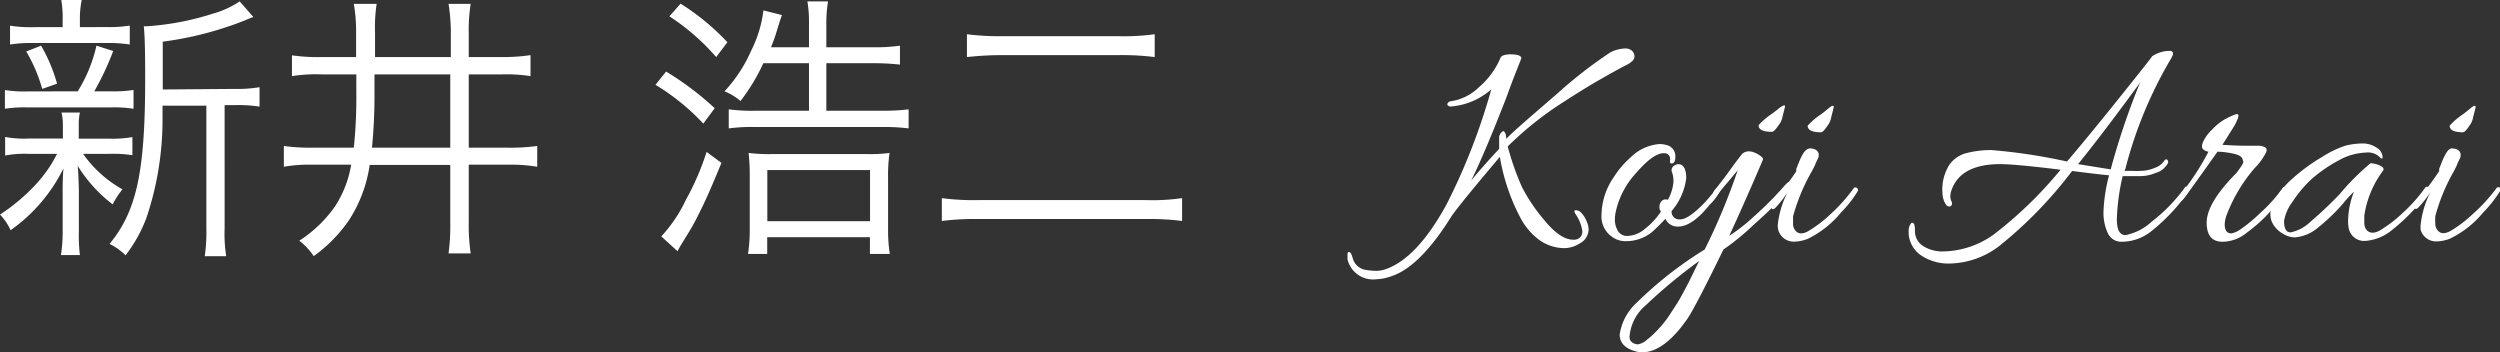 <svg xmlns="http://www.w3.org/2000/svg" viewBox="0 0 219.04 30.87"><rect x="0" y="0" width="219.04" height="30.87" fill="#333333" stroke="none"/><defs><style>.cls-1{fill:#fff;}</style></defs><title>txt_president</title><g id="レイヤー_2" data-name="レイヤー 2"><g id="デザイン"><path class="cls-1" d="M2.45,13.48a8.49,8.49,0,0,0-2,.15V12a9.25,9.25,0,0,0,2.06.14h3V10.86a4.81,4.81,0,0,0-.12-1H7a4.81,4.81,0,0,0-.1,1v1.29h2.7a9.73,9.73,0,0,0,2-.14V13.6a10.55,10.55,0,0,0-2-.12H7.28a10.43,10.43,0,0,0,3.45,3.11,6.21,6.21,0,0,0-.85,1.32,12.45,12.45,0,0,1-3.07-3.38c.05.54.08,1.25.1,2.16v3.55A14.66,14.66,0,0,0,7,22.35H5.34a13.32,13.32,0,0,0,.15-2.11V16.76c0-.59,0-1.22.07-2A14.49,14.49,0,0,1,.93,20.17,4.86,4.86,0,0,0,0,18.8a16.61,16.61,0,0,0,3.19-2.7A11.57,11.57,0,0,0,5,13.48ZM6.81,8A12.83,12.83,0,0,0,8.45,4l1.47.47A25.15,25.15,0,0,1,8.26,8H9.7a10.61,10.61,0,0,0,2-.12V9.53a11.26,11.26,0,0,0-2-.12H2.43a11.14,11.14,0,0,0-2,.12V7.89a10.82,10.82,0,0,0,2,.12Zm2.5-5.63a11,11,0,0,0,2.06-.13V3.9a12.18,12.18,0,0,0-2.08-.13H3A12.08,12.08,0,0,0,.88,3.9V2.25A11.63,11.63,0,0,0,3,2.38H5.49V1.72A9.16,9.16,0,0,0,5.37,0H7.16A8,8,0,0,0,7,1.72v.66ZM3.7,7.79A13.86,13.86,0,0,0,2.3,4.51L3.6,4A14.44,14.44,0,0,1,5,7.33Zm16.79,0a12.13,12.13,0,0,0,2.25-.15v1.7a12.39,12.39,0,0,0-2.16-.13h-.9V20a12.58,12.58,0,0,0,.14,2.45H17.94A14.82,14.82,0,0,0,18.08,20V9.26H14.24v1a27,27,0,0,1-1.4,8.8A12.64,12.64,0,0,1,11,22.37a5.33,5.33,0,0,0-1.4-1C12,18.45,12.72,15,12.72,6.84c0-2.77-.05-3.83-.12-4.54h.29A23.94,23.94,0,0,0,18.7,1.18,7.88,7.88,0,0,0,21,.12L22.2,1.49c-.22.08-.24.08-.88.35a29.77,29.77,0,0,1-7.06,1.81V7.84Z"/><path class="cls-1" d="M28.23,6.52a13.25,13.25,0,0,0-2.65.15V4.85A16.51,16.51,0,0,0,28.2,5h3V2.84A13.94,13.94,0,0,0,31,.34H33a13.85,13.85,0,0,0-.14,2.53V5h6.64V2.92A16.16,16.16,0,0,0,39.3.34l1.94,0a14.43,14.43,0,0,0-.17,2.57V5h2.84a16.43,16.43,0,0,0,2.57-.17V6.67a13.59,13.59,0,0,0-2.57-.15H41.07v6.42H44.5a17.63,17.63,0,0,0,2.57-.15v1.82a14,14,0,0,0-2.57-.18H41.07v5a17,17,0,0,0,.17,2.77l-1.94,0a18.24,18.24,0,0,0,.15-2.75v-5H32.39a12,12,0,0,1-1.84,4.88,12.85,12.85,0,0,1-3.06,3.11,5.9,5.9,0,0,0-1.27-1.35,11.29,11.29,0,0,0,3.13-3,9.6,9.6,0,0,0,1.42-3.66h-3.4a12.8,12.8,0,0,0-2.5.18V12.79a16.52,16.52,0,0,0,2.47.15H31a42.55,42.55,0,0,0,.22-4.83V6.52Zm4.58,1.76a45.7,45.7,0,0,1-.22,4.66h6.86V6.52H32.81Z"/><path class="cls-1" d="M58.36,6.27a26.13,26.13,0,0,1,4.26,3.21l-1,1.35a19.49,19.49,0,0,0-4.19-3.4Zm4.85,8c-1.1,2.67-1.44,3.4-2.18,4.87-.42.79-.42.79-1.13,1.94-.36.59-.36.59-.54.93l-1.42-1.3A12.55,12.55,0,0,0,60.1,17.5a23.25,23.25,0,0,0,1.81-4.19ZM59.63.32a20.51,20.51,0,0,1,4.1,3.38L62.75,5a19.52,19.52,0,0,0-4.1-3.57ZM76.42,4.14A15,15,0,0,0,78.85,4V5.66a20.4,20.4,0,0,0-2.45-.12h-4V9.7h4.73a17.88,17.88,0,0,0,2.48-.12v1.67a17.68,17.68,0,0,0-2.48-.12H66.23a15.17,15.17,0,0,0-2.38.12V9.58a15,15,0,0,0,2.4.12h4.63V5.54h-4a17,17,0,0,1-2,3.31A5.22,5.22,0,0,0,63.48,8a12.63,12.63,0,0,0,2.33-3.55A10.72,10.72,0,0,0,66.89.91l1.62.41c-.15.42-.15.42-.52,1.62a12.3,12.3,0,0,1-.44,1.2h3.33V2A10.51,10.51,0,0,0,70.74.12h1.81a11.33,11.33,0,0,0-.15,1.94V4.14ZM65.69,15.54a18.16,18.16,0,0,0-.1-2.14,14.17,14.17,0,0,0,2,.1H76a12.56,12.56,0,0,0,1.94-.1,13.87,13.87,0,0,0-.13,2.21v4.56a13.75,13.75,0,0,0,.15,2.08H76.22V20.78h-9v1.47H65.54A14.13,14.13,0,0,0,65.69,20Zm1.54,3.84h9V14.9h-9Z"/><path class="cls-1" d="M103.57,19.36a22.82,22.82,0,0,0-3.26-.17H85.78a23.2,23.2,0,0,0-3.26.17v-2a21.19,21.19,0,0,0,3.23.17h14.56a18.56,18.56,0,0,0,3.26-.17ZM84.72,3a22.67,22.67,0,0,0,3.16.17H98A20.06,20.06,0,0,0,101.17,3V5A23.14,23.14,0,0,0,98,4.83H87.88A28,28,0,0,0,84.72,5Z"/><path class="cls-1" d="M133.29,5.12C133,5.88,132.53,7,132,8.5q-1.9,4.89-3.1,7.32c.52-.65,1.34-1.58,2.45-2.78v-.39c0-.17,0-.4,0-.67a.78.78,0,0,1,.27-.45c.12-.1.23,0,.32.29a2.2,2.2,0,0,0,.06.41l0-.09c.45-.5,2-1.83,4.51-4a39,39,0,0,1,4.58-3.55,3,3,0,0,1,1.24-.34.85.85,0,0,1,.69.23.71.71,0,0,1,.19.46.6.6,0,0,1-.23.44,2.23,2.23,0,0,1-.57.36c-.23.11-.94.5-2.12,1.17S138,8.28,137,8.93a29.26,29.26,0,0,0-4.9,3.9,23.51,23.51,0,0,0,1.25,3.56,15.16,15.16,0,0,0,2,2.95Q136.72,21,137.83,21a.77.77,0,0,0,.65-.24.78.78,0,0,0,.14-.63,3.45,3.45,0,0,0-.49-1.24c-.22-.32-.24-.47-.07-.47a.65.65,0,0,1,.49.23,2.22,2.22,0,0,1,.44.68,2,2,0,0,1,.2.77,1.41,1.41,0,0,1-.73,1.2,2.62,2.62,0,0,1-1.36.44,3.79,3.79,0,0,1-2.24-.72,5.77,5.77,0,0,1-1.68-2,17.64,17.64,0,0,1-1.77-5.28c-2,2.38-3.43,4.09-4.2,5.15-1.86,3-3.65,4.8-5.36,5.33a4.22,4.22,0,0,1-1.28.25,2.3,2.3,0,0,1-2.5-1.72.85.85,0,0,1,0-.23,1.24,1.24,0,0,1,0-.3q0-.18.18-.12c.09,0,.18.21.27.52a1.41,1.41,0,0,0,1,1,6.25,6.25,0,0,0,1,.11,2.57,2.57,0,0,0,.78-.11q2.81-.9,5.44-5.71a54.32,54.32,0,0,0,3.92-10.08,6.06,6.06,0,0,1-3.54,1.5.37.37,0,0,1-.27-.09.18.18,0,0,1,0-.22.4.4,0,0,1,.27-.15,4.45,4.45,0,0,0,2.44-1.21,7,7,0,0,0,1.89-2.55c.06-.23.37-.35.94-.35S133.32,4.89,133.29,5.12Z"/><path class="cls-1" d="M146.13,17.51a3.89,3.89,0,0,0,.49-1.55,2.46,2.46,0,0,0-.12-.86.45.45,0,0,1,.11-.53.67.67,0,0,1,.59-.17c.36.1.54.5.54,1.23a5.46,5.46,0,0,1-1.28,2.86.67.67,0,0,0,.76.73c.49,0,1.24-.52,2.24-1.58.47-.54.76-.89.88-1.06s.22-.22.31-.18.14.09.14.13a4.23,4.23,0,0,1-1,1.41c-1,1.27-1.95,1.91-2.75,1.91a1.15,1.15,0,0,1-1.12-.68c-.36.38-.71.73-1.06,1.06a3.58,3.58,0,0,1-2.37.9,2,2,0,0,1-1.22-.36,2.17,2.17,0,0,1-.95-2,5.94,5.94,0,0,1,1.08-3.26,7.91,7.91,0,0,1,1.47-1.72,4,4,0,0,1,2.54-1.17,2.12,2.12,0,0,1,.57.08,1,1,0,0,1,.81,1c0,.41-.1.62-.32.62s-.14-.17-.14-.41-.18-.49-.54-.49c-.64,0-1.45.59-2.45,1.75a7.3,7.3,0,0,0-1.8,3.51,3.41,3.41,0,0,0-.05.66,1.94,1.94,0,0,0,.24.85.93.93,0,0,0,.91.48,2.48,2.48,0,0,0,1.46-.6,6.34,6.34,0,0,0,1.42-1.53l-.09-.16a.8.8,0,0,1,.11-.71A.49.49,0,0,1,146.13,17.51Z"/><path class="cls-1" d="M143.87,30.87a2.06,2.06,0,0,1-.54-.08c-.94-.25-1.42-.75-1.42-1.48a4.7,4.7,0,0,1,1.45-2.75,33.66,33.66,0,0,1,6-4.7,54.79,54.79,0,0,0,2.89-6.94l-.9,1.08a13.72,13.72,0,0,0-.87,1.07q-.2.27-.36,0a.45.45,0,0,1,.08-.38c.35-.42.81-1,1.39-1.81s.94-1.26,1.06-1.4c.37-.33.88-.29,1.53.13.24.17.33.3.27.41q-1.58,3.7-2.94,6.64a14.76,14.76,0,0,0,2.1-1.64,29.68,29.68,0,0,0,2.69-2.69q.6-.7.6-.21,0,.68-3.27,3.59A20.7,20.7,0,0,1,151,21.86c-1.55,3.18-2.58,5.18-3.11,6C146.51,29.87,145.16,30.87,143.87,30.87Zm5-8a45.58,45.58,0,0,0-4.68,3.88,4,4,0,0,0-1.41,2.68A.61.61,0,0,0,143,30a.92.92,0,0,0,.52.17,1.58,1.58,0,0,0,.79-.41,7,7,0,0,0,.88-.81,9.54,9.54,0,0,0,.64-.73,10.34,10.34,0,0,0,.61-.87l.54-.83c.12-.2.3-.51.53-.94s.38-.72.46-.87l.46-.94ZM156.4,9.34l-.22.87a1.67,1.67,0,0,1-.37.79c-.24.36-.43.55-.56.55-.78,0-1.17-.19-1.17-.58a6,6,0,0,1,1.17-1l.47-.36a2.07,2.07,0,0,1,.58-.38C156.37,9.23,156.4,9.27,156.4,9.34Z"/><path class="cls-1" d="M158.52,13c.45,0,.73.15.82.44a.7.7,0,0,1-.07.47l-.18.37-.08.22-.27.52a16.79,16.79,0,0,0-1.64,3.94c0,.17,0,.38,0,.63a.91.91,0,0,0,.22.63c.25.29.61.3,1.08.05a11.24,11.24,0,0,0,2-1.52,14.69,14.69,0,0,0,2-2.24.2.2,0,0,1,.25-.07c.09.05.13.1.13.14a.23.23,0,0,1,0,.15,10.32,10.32,0,0,1-1.47,1.88,8.74,8.74,0,0,1-2.91,2.31,3.42,3.42,0,0,1-1.15.25,1.41,1.41,0,0,1-1.44-1,1.54,1.54,0,0,1-.05-.46,8,8,0,0,1,.87-2.88,9.27,9.27,0,0,1-1.06,1.36c-.17.18-.29.18-.38,0a.33.33,0,0,1,0-.15.35.35,0,0,1,.11-.23c.89-1.11,1.58-2.05,2.09-2.81a.43.43,0,0,1,.06-.35c.36-1,.68-1.55,1-1.61Zm2.15-3.62-.22.87a1.68,1.68,0,0,1-.35.79c-.24.36-.42.55-.54.55-.79,0-1.18-.19-1.18-.58a6,6,0,0,1,1.18-1l.46-.36c.29-.25.47-.38.54-.38A.1.1,0,0,1,160.67,9.34Z"/><path class="cls-1" d="M185.91,21.18a1.29,1.29,0,0,1-1.23-.75,4.23,4.23,0,0,1-.38-1.9,14.1,14.1,0,0,1,.49-3.17c-.64-.06-1.71-.18-3.24-.38a37.15,37.15,0,0,1-6.29,6.5,7.36,7.36,0,0,1-4.46,1.61,4.29,4.29,0,0,1-2.52-.74,2.47,2.47,0,0,1-1.05-2.17,1,1,0,0,1,.14-.51q.13-.23.27-.12c.09.07.14.28.14.63a1.54,1.54,0,0,0,.72,1.38,3.15,3.15,0,0,0,1.75.47,7.81,7.81,0,0,0,4.4-1.46,35.36,35.36,0,0,0,5.89-5.7c-2.66-.33-4.42-.49-5.28-.49-2.3,0-3.73.75-4.27,2.26a1.68,1.68,0,0,0-.11.55,1,1,0,0,0,.11.47.35.35,0,0,1,0,.32.21.21,0,0,1-.23.11.37.37,0,0,1-.27-.17,2,2,0,0,1-.3-1,4.07,4.07,0,0,1,.61-2.49,2.6,2.6,0,0,1,1.43-1,8.56,8.56,0,0,1,2.28-.28,49.89,49.89,0,0,1,6.59,1q1.47-1.7,4.47-5.43c2-2.5,3-3.76,3-3.8h0l.14-.08a2.67,2.67,0,0,1,1.41-.38.24.24,0,0,1,.27.27.25.25,0,0,1,0,.07.54.54,0,0,0-.06.11.61.61,0,0,0-.05.12,36.84,36.84,0,0,0-4.06,9.75l-.08.19.68,0a6.59,6.59,0,0,0,.78,0,3.16,3.16,0,0,0,1.18-.26,1.61,1.61,0,0,0,.8-.56c.12-.2.22-.24.32-.13a.27.27,0,0,1,0,.35,1.74,1.74,0,0,1-1.06.79,3.36,3.36,0,0,1-1.29.27h-.83l-.74,0a18.82,18.82,0,0,0-.51,3.77c0,.93.25,1.4.76,1.4a4.69,4.69,0,0,0,2.28-1.17,14.53,14.53,0,0,0,2.92-3c0-.08.12-.09.22-.06s.13.08.13.14a.58.58,0,0,1,0,.2,3.63,3.63,0,0,1-.42.61,16.58,16.58,0,0,1-2.81,2.89A4.17,4.17,0,0,1,185.91,21.18ZM187.4,7.49l.07-.15.07-.15q-3.4,4.65-5.47,7.19l2.86.46A64.56,64.56,0,0,1,187.4,7.49Z"/><path class="cls-1" d="M194.73,21.18c-.93,0-1.39-.56-1.39-1.67s.8-2.49,2.39-4.13a2.31,2.31,0,0,0,.28-.3l.19-.27c.25-.34.37-.56.35-.65l-.08-.25c-.07-.21-.37-.37-.9-.47a7.19,7.19,0,0,0-1.28-.15c-1.63,2.3-2.58,3.62-2.83,3.95s-.43.46-.52.4a.21.21,0,0,1-.13-.19.62.62,0,0,1,.16-.32,22.54,22.54,0,0,0,2.53-3.84.9.9,0,0,1-.49-.23q-.16-.18,0-.6a3.58,3.58,0,0,1,.83-1.13,4.61,4.61,0,0,1,1.22-.95,7,7,0,0,1,.65-.3A.73.73,0,0,1,196,10c.22,0,.14.33-.22,1l-1.06,1.69c.82.05,1.51.08,2.1.08l.95,0a1.34,1.34,0,0,1,.68.13c.14.08.18.22.11.42a5.25,5.25,0,0,1-1,1.39,13.77,13.77,0,0,0-2.44,4.05,2.68,2.68,0,0,0-.2.9c0,.53.2.79.58.79a2,2,0,0,0,.72-.3A12.83,12.83,0,0,0,198,18.69a13,13,0,0,0,2-2.22.19.19,0,0,1,.25-.07c.1.05.15.1.15.14a.23.23,0,0,1-.05.15,10.32,10.32,0,0,1-1.47,1.88,13.54,13.54,0,0,1-2.07,1.85A3.36,3.36,0,0,1,194.73,21.18Z"/><path class="cls-1" d="M201.07,20.8a2,2,0,0,1-.94-.26,2.4,2.4,0,0,1-.86-.73,1.72,1.72,0,0,1-.35-1,2.33,2.33,0,0,1,.24-1,7.28,7.28,0,0,1,1.76-2.22,15.79,15.79,0,0,1,2.52-1.83,8.79,8.79,0,0,1,2.07-1,6.39,6.39,0,0,1,1.48-.19,2.14,2.14,0,0,1,1.24.37,1,1,0,0,1,.52.78c0,.09,0,.14,0,.16s-.06,0-.14,0a1.48,1.48,0,0,0-1.34-.51,5.18,5.18,0,0,0-2.32.66,12.64,12.64,0,0,0-2.44,1.68,10.88,10.88,0,0,0-1.67,2,3.8,3.8,0,0,0-.72,1.65c0,.67.19,1,.57,1a3.48,3.48,0,0,0,1.74-.93A33.6,33.6,0,0,0,205,17a20.8,20.8,0,0,1,2.7-2.7,2.29,2.29,0,0,1,.79.19c.31.13.41.28.3.47a8.67,8.67,0,0,0-1.64,3.94c0,.17,0,.38,0,.63a1,1,0,0,0,.21.63c.28.29.65.3,1.12.05a11.26,11.26,0,0,0,2-1.52,13.52,13.52,0,0,0,2-2.24.2.2,0,0,1,.25-.07c.09.05.13.09.13.13,0,.27-.43.86-1.29,1.78a16.28,16.28,0,0,1-2,1.87,4.14,4.14,0,0,1-2.37.95,1.38,1.38,0,0,1-1.39-1,3.2,3.2,0,0,1-.08-.73,7.19,7.19,0,0,1,.52-2.59,10.07,10.07,0,0,0-1,1.09,16.51,16.51,0,0,1-2.08,2A3.62,3.62,0,0,1,201.07,20.8Z"/><path class="cls-1" d="M214.76,13c.46,0,.73.15.82.44a.7.7,0,0,1-.07.47l-.18.37-.08.22L215,15a16.57,16.57,0,0,0-1.63,3.94,5.53,5.53,0,0,0,0,.63.91.91,0,0,0,.22.63c.25.29.61.3,1.09.05a11.26,11.26,0,0,0,2-1.52,14.69,14.69,0,0,0,2.05-2.24.2.2,0,0,1,.25-.07c.09.05.14.1.14.14a.24.24,0,0,1-.06.15,10.32,10.32,0,0,1-1.47,1.88,8.74,8.74,0,0,1-2.91,2.31,3.42,3.42,0,0,1-1.14.25,1.41,1.41,0,0,1-1.45-1,2,2,0,0,1,0-.46,8,8,0,0,1,.87-2.88,9.27,9.27,0,0,1-1.06,1.36c-.17.18-.29.18-.38,0a.33.33,0,0,1,0-.15.4.4,0,0,1,.11-.23c.89-1.11,1.59-2.05,2.09-2.81a.47.47,0,0,1,.06-.35c.36-1,.68-1.55.95-1.61Zm2.15-3.62-.22.87a1.68,1.68,0,0,1-.35.79c-.24.36-.42.55-.54.55-.78,0-1.17-.19-1.17-.58a6,6,0,0,1,1.17-1l.46-.36c.29-.25.47-.38.54-.38A.1.1,0,0,1,216.91,9.34Z"/></g></g></svg>